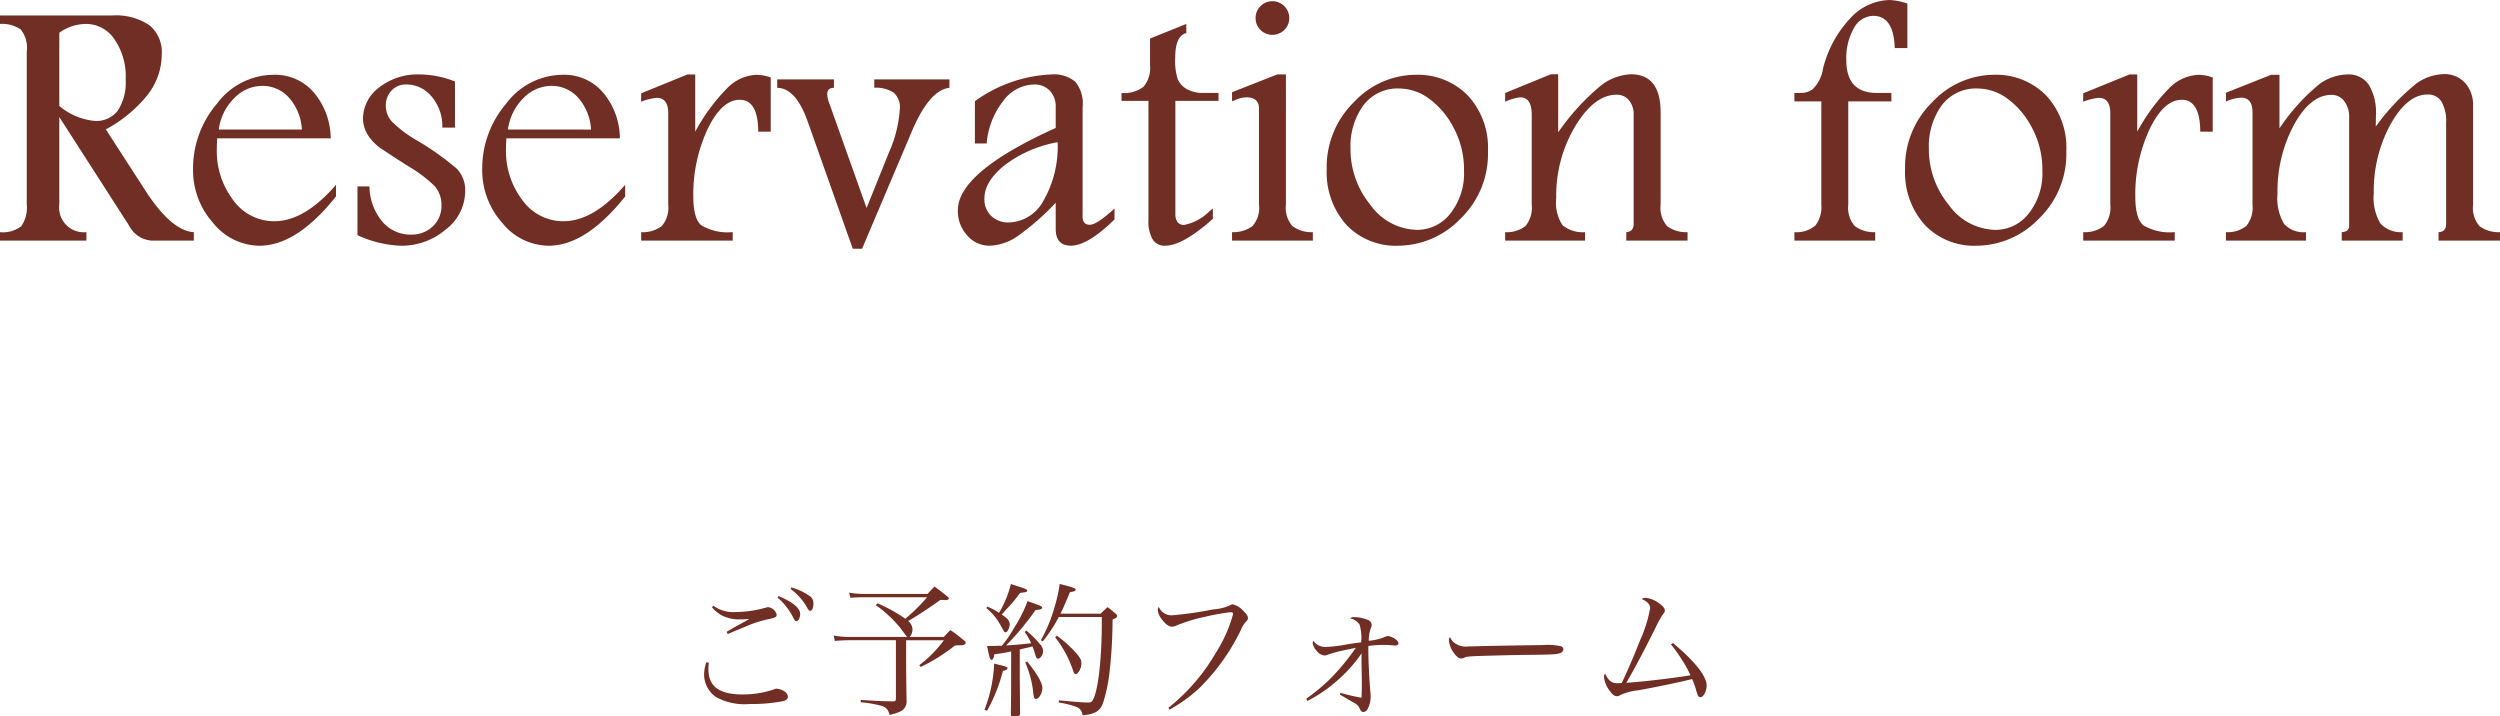 <svg xmlns="http://www.w3.org/2000/svg" viewBox="0 0 277.422 79.496"><title>reserve2</title><path d="M0,1.719H12.422a6.686,6.686,0,0,1,4.15,1.074,3.835,3.835,0,0,1,1.377,3.223A7.343,7.343,0,0,1,16.4,10.5a14.98,14.98,0,0,1-4.657,3.857l4.355,6.739q2.929,4.53,5.41,4.668V26.7H16.816a3.055,3.055,0,0,1-2.5-1.679L6.582,12.989v9.687A2.745,2.745,0,0,0,9.59,25.762V26.7H0v-.937a3.282,3.282,0,0,0,2.363-.67,3.6,3.6,0,0,0,.606-2.416V5.742a3.312,3.312,0,0,0-.664-2.471A3.7,3.7,0,0,0,0,2.656ZM6.582,3.631v8.13a7.135,7.135,0,0,0,3.926,1.657,3,3,0,0,0,2.578-1.16A5.786,5.786,0,0,0,13.945,8.8a7.209,7.209,0,0,0-1.269-4.474A3.774,3.774,0,0,0,9.59,2.656,5.184,5.184,0,0,0,6.582,3.631Z" fill="#702e24"/><path d="M37.285,21.8q-4.356,5.467-8.5,5.469a6.685,6.685,0,0,1-5.137-2.53,8.79,8.79,0,0,1-2.226-6.006,11.059,11.059,0,0,1,2.646-7.216A7.885,7.885,0,0,1,30.313,8.3,5.646,5.646,0,0,1,34.9,10.352a8.012,8.012,0,0,1,1.8,5H24.1c-.027.507-.039.878-.039,1.113A8.994,8.994,0,0,0,25.9,22.236a5.583,5.583,0,0,0,4.532,2.315q3.358,0,6.855-4.043ZM33.5,14.375A5.8,5.8,0,0,0,32.031,10.8a3.916,3.916,0,0,0-2.91-1.27,4.349,4.349,0,0,0-3.144,1.377,5.982,5.982,0,0,0-1.7,3.467Z" fill="#702e24"/><path d="M41,20.684a6.187,6.187,0,0,0,1.455,3.945,4.1,4.1,0,0,0,3.115,1.406,3.408,3.408,0,0,0,2.461-.918,3.083,3.083,0,0,0,.957-2.324,3.17,3.17,0,0,0-.722-2.109,14.564,14.564,0,0,0-2.91-2.207q-1.543-.978-2.813-1.827a5.337,5.337,0,0,1-1.758-1.728,3.548,3.548,0,0,1-.508-1.8,4.362,4.362,0,0,1,1.748-3.379A6.93,6.93,0,0,1,46.66,8.262a10.789,10.789,0,0,1,3.828.781V14.16H49.082a5.035,5.035,0,0,0-1.211-3.476,3.612,3.612,0,0,0-2.734-1.309,2.165,2.165,0,0,0-1.709.693,2.379,2.379,0,0,0-.615,1.631,2.587,2.587,0,0,0,.7,1.817,13.336,13.336,0,0,0,2.754,2.07,30.45,30.45,0,0,1,4.453,3.164,3.439,3.439,0,0,1,.9,2.48,5.376,5.376,0,0,1-2.158,4.239,7.544,7.544,0,0,1-4.971,1.8,12.518,12.518,0,0,1-4.824-1.172v-5.41Z" fill="#702e24"/><path d="M69.375,21.8q-4.356,5.467-8.5,5.469a6.684,6.684,0,0,1-5.137-2.53,8.79,8.79,0,0,1-2.226-6.006,11.053,11.053,0,0,1,2.646-7.216A7.883,7.883,0,0,1,62.4,8.3a5.648,5.648,0,0,1,4.59,2.051,8.012,8.012,0,0,1,1.8,5h-12.6q-.039.761-.039,1.113a8.994,8.994,0,0,0,1.836,5.771,5.583,5.583,0,0,0,4.532,2.315q3.358,0,6.855-4.043Zm-3.789-7.422A5.811,5.811,0,0,0,64.121,10.8a3.916,3.916,0,0,0-2.91-1.27,4.352,4.352,0,0,0-3.145,1.377,5.986,5.986,0,0,0-1.7,3.467Z" fill="#702e24"/><path d="M71.152,10.352l5.137-2.09h.859v6.347a21.361,21.361,0,0,1,3.594-4.873A4.821,4.821,0,0,1,83.984,8.3a5.089,5.089,0,0,1,1.543.293v6.015H84.141q-.021-3.534-2.051-3.535-2.012,0-3.584,3.291a17.081,17.081,0,0,0-1.572,7.451q0,2.462.908,3.2a5.762,5.762,0,0,0,3.467.742V26.7H71.152v-.937a3.458,3.458,0,0,0,2.3-.694,3.144,3.144,0,0,0,.7-2.353V12.578q0-1.717-1.269-1.719a6.1,6.1,0,0,0-1.739.43Z" fill="#702e24"/><path d="M86.249,8.809h6.29v.937q-.743,0-.742.7a3.158,3.158,0,0,0,.2.938l4.167,11.7,2.454-6.1a14.122,14.122,0,0,0,1.238-4.922,2.142,2.142,0,0,0-.667-1.767,3.553,3.553,0,0,0-2.172-.557V8.809h8.34v.937q-2.235.234-4.2,4.9L95.664,27.6H94.629L89.647,13.535q-1.328-3.77-3.4-3.789Z" fill="#702e24"/><path d="M108.184,11.23a15.56,15.56,0,0,1,8.47-2.968,3.687,3.687,0,0,1,2.681.82,3.786,3.786,0,0,1,.8,2.773V24.063q0,.878.8.878.777,0,2.739-1.8v1.21q-2.97,2.912-4.844,2.911-1.68,0-1.68-1.875V22.5a28.062,28.062,0,0,1-4.13,3.633,5.8,5.8,0,0,1-3.194,1.133,3.254,3.254,0,0,1-2.5-1.143,4,4,0,0,1-1.035-2.783q0-4.238,10.859-9.141V11.855a2.529,2.529,0,0,0-.644-1.777,2.291,2.291,0,0,0-1.777-.7,4.356,4.356,0,0,0-3.438,1.875,8.739,8.739,0,0,0-1.8,4.668h-1.308Zm9.179,4.551a13.6,13.6,0,0,0-5.873,2.549q-2.251,1.806-2.252,3.7a2.552,2.552,0,0,0,.754,1.934,2.726,2.726,0,0,0,1.967.723,4.507,4.507,0,0,0,3.809-2.374A12.035,12.035,0,0,0,117.363,15.781Z" fill="#702e24"/><path d="M131.641,2.656V3.672q-1.232.293-1.231,2.773a6.67,6.67,0,0,0,.283,2.344,2.361,2.361,0,0,0,1,1.094,3.674,3.674,0,0,0,1.905.43h1.621v.878H130.43V23.73a1.467,1.467,0,0,0,.244.918.872.872,0,0,0,.732.313,5.54,5.54,0,0,0,2.852-1.563c.143-.117.254-.2.332-.253v1.132q-3.33,2.989-5.308,2.989a1.535,1.535,0,0,1-1.381-.713,3.956,3.956,0,0,1-.46-2.119V11.191h-2.988v-.878a3.508,3.508,0,0,0,2.442-.684,3.234,3.234,0,0,0,.722-2.4V4.277Z" fill="#702e24"/><path d="M136.719,25.762a3.619,3.619,0,0,0,2.246-.655,3.028,3.028,0,0,0,.742-2.392V12.031q0-1.23-1.406-1.23a2.9,2.9,0,0,0-1.113.254,3.344,3.344,0,0,1-.469.175v-1l5.016-1.972h.96V22.715a3.082,3.082,0,0,0,.723,2.373,3.519,3.519,0,0,0,2.266.674V26.7h-8.965ZM141.152.137a1.829,1.829,0,0,1,1.377.556,1.836,1.836,0,0,1,.537,1.319,1.784,1.784,0,0,1-.546,1.308,1.875,1.875,0,0,1-2.637.01,1.775,1.775,0,0,1-.547-1.318A1.759,1.759,0,0,1,139.9.664,1.8,1.8,0,0,1,141.152.137Z" fill="#702e24"/><path d="M156.992,8.3a7.8,7.8,0,0,1,5.908,2.314,8.536,8.536,0,0,1,2.217,6.162,9.983,9.983,0,0,1-3.086,7.53,9.633,9.633,0,0,1-6.8,2.959,7.538,7.538,0,0,1-5.859-2.354,8.725,8.725,0,0,1-2.148-6.123,10.061,10.061,0,0,1,3.056-7.49A9.412,9.412,0,0,1,156.992,8.3Zm-1.66,1.523a4.748,4.748,0,0,0-4.062,1.895,7.737,7.737,0,0,0-1.407,4.746,9.764,9.764,0,0,0,2.217,6.279,6.5,6.5,0,0,0,5.166,2.764,4.648,4.648,0,0,0,3.7-1.817,7.169,7.169,0,0,0,1.514-4.746,9.791,9.791,0,0,0-1.211-4.873,9.118,9.118,0,0,0-2.773-3.2A5.622,5.622,0,0,0,155.332,9.824Z" fill="#702e24"/><path d="M167.031,10.313l5.062-2.071h.817v6.44a26.006,26.006,0,0,1,4.629-5.1,5.88,5.88,0,0,1,3.438-1.341q3.3,0,3.3,4.238V22.715a3.111,3.111,0,0,0,.713,2.373,3.514,3.514,0,0,0,2.276.674V26.7h-6.8v-.937q.82-.041.82-.956V12.751a2.419,2.419,0,0,0-.527-1.629,1.72,1.72,0,0,0-1.367-.614q-2.462,0-4.581,3.482a15.053,15.053,0,0,0-2.119,7.988,4.542,4.542,0,0,0,.7,3.013,3.52,3.52,0,0,0,2.5.771V26.7h-8.867v-.937a3.382,3.382,0,0,0,2.26-.684,3.187,3.187,0,0,0,.689-2.363V12.734q0-1.934-1.28-1.933a5.484,5.484,0,0,0-1.669.488Z" fill="#702e24"/><path d="M199.121,10.313h.859a2.3,2.3,0,0,0,1.133-.381,3.928,3.928,0,0,0,1.172-2.256,12.523,12.523,0,0,1,3.086-5.7A6.122,6.122,0,0,1,209.668,0a7.268,7.268,0,0,1,1.992.391V5.332h-1.406q-.1-3.574-2.394-3.574a2.475,2.475,0,0,0-2.131,1.364,6.646,6.646,0,0,0-.846,3.546q0,3.645,3.379,3.645h1.621v.937H205.1V22.715a3.082,3.082,0,0,0,.722,2.373,3.523,3.523,0,0,0,2.266.674V26.7h-8.965v-.937a3.231,3.231,0,0,0,2.334-.742,3.331,3.331,0,0,0,.654-2.3V11.25h-2.988Z" fill="#702e24"/><path d="M221.172,8.3a7.8,7.8,0,0,1,5.908,2.314,8.536,8.536,0,0,1,2.217,6.162,9.983,9.983,0,0,1-3.086,7.53,9.635,9.635,0,0,1-6.8,2.959,7.535,7.535,0,0,1-5.859-2.354,8.726,8.726,0,0,1-2.149-6.123,10.061,10.061,0,0,1,3.057-7.49A9.41,9.41,0,0,1,221.172,8.3Zm-1.66,1.523a4.75,4.75,0,0,0-4.063,1.895,7.743,7.743,0,0,0-1.406,4.746,9.759,9.759,0,0,0,2.217,6.279,6.5,6.5,0,0,0,5.166,2.764,4.65,4.65,0,0,0,3.7-1.817,7.169,7.169,0,0,0,1.514-4.746,9.8,9.8,0,0,0-1.211-4.873,9.12,9.12,0,0,0-2.774-3.2A5.621,5.621,0,0,0,219.512,9.824Z" fill="#702e24"/><path d="M231.172,10.352l5.137-2.09h.859v6.347a21.331,21.331,0,0,1,3.594-4.873A4.817,4.817,0,0,1,244,8.3a5.094,5.094,0,0,1,1.543.293v6.015H244.16q-.021-3.534-2.051-3.535-2.012,0-3.584,3.291a17.081,17.081,0,0,0-1.572,7.451q0,2.462.908,3.2a5.764,5.764,0,0,0,3.467.742V26.7H231.172v-.937a3.46,3.46,0,0,0,2.305-.694,3.148,3.148,0,0,0,.7-2.353V12.578q0-1.717-1.27-1.719a6.1,6.1,0,0,0-1.738.43Z" fill="#702e24"/><path d="M263.634,14.048A24.556,24.556,0,0,1,268.2,9.223a5.531,5.531,0,0,1,3.023-1,3.066,3.066,0,0,1,2.308.959,3.6,3.6,0,0,1,.9,2.566V22.715a3.111,3.111,0,0,0,.712,2.373,3.514,3.514,0,0,0,2.276.674V26.7h-6.817v-.937q.84-.02.84-.919V13.637a4.346,4.346,0,0,0-.516-2.366,1.732,1.732,0,0,0-1.549-.783q-2.26,0-4.111,3.326a15.419,15.419,0,0,0-1.851,7.631,5.552,5.552,0,0,0,.742,3.362,3.089,3.089,0,0,0,2.461.955V26.7h-6.758v-.937c.547-.027.821-.267.821-.724V13.011a2.768,2.768,0,0,0-.556-1.8,1.723,1.723,0,0,0-1.393-.685q-2.337,0-4.17,3.317a15.635,15.635,0,0,0-1.831,7.679,5.586,5.586,0,0,0,.723,3.313,2.914,2.914,0,0,0,2.441.926V26.7h-8.886v-.937a3.309,3.309,0,0,0,2.27-.7,3.229,3.229,0,0,0,.679-2.344V12.461q0-1.621-1.278-1.621a4.678,4.678,0,0,0-1.671.43v-.977L252.025,8.3h.924v5.942a22.616,22.616,0,0,1,4.5-4.965,5.553,5.553,0,0,1,3.023-1.016A2.713,2.713,0,0,1,262.862,9.4a6,6,0,0,1,.79,3.42Q263.652,13.324,263.634,14.048Z" fill="#702e24"/><path d="M78.659,73.541c-.032.353-.048.5-.048.721,0,1.9,1.2,2.8,3.778,2.8a10.749,10.749,0,0,0,3.537-.577.607.607,0,0,1,.272-.063,1.912,1.912,0,0,1,.881.319.765.765,0,0,1,.352.561c0,.24-.176.416-.512.5a18.385,18.385,0,0,1-3.73.32,6.537,6.537,0,0,1-3.729-.768,3.063,3.063,0,0,1-1.329-2.513,4.347,4.347,0,0,1,.256-1.36Zm.5-6.322a3.752,3.752,0,0,0,2.448.7,12.492,12.492,0,0,0,3.33-.48,1.623,1.623,0,0,1,.288-.064,1.1,1.1,0,0,1,.961.832c0,.272-.1.336-1.169.56a13.143,13.143,0,0,0-2.337.785l-1.313.544a6.442,6.442,0,0,1-.624.256l-.112-.24c.5-.288.752-.448,1.169-.673,1.088-.591,1.088-.591,1.344-.752-.352.033-.912.048-1.2.048a4.387,4.387,0,0,1-1.825-.431A3.748,3.748,0,0,1,79,67.379Zm7.219-1.073c1.552.625,2.417,1.329,2.417,1.985,0,.416-.192.8-.417.8-.112,0-.208-.1-.32-.321a7.067,7.067,0,0,0-1.777-2.3Zm1.44-.96a6.458,6.458,0,0,1,1.969.913.955.955,0,0,1,.48.847c0,.481-.144.833-.352.833-.128,0-.224-.112-.368-.384a6.583,6.583,0,0,0-1.825-2.049Z" fill="#702e24"/><path d="M102.934,65.906c.3-.352.417-.464.769-.816.608.448.784.576,1.328,1.024.192.145.256.208.256.288,0,.113-.144.193-.336.193h-.064a3.732,3.732,0,0,0-.544-.017c-1.072.785-2.785,1.905-3.57,2.337a1.179,1.179,0,0,1,.48.9,1.285,1.285,0,0,1-.3.864h3.794c.3-.352.4-.447.72-.768.7.5.9.656,1.505,1.153a.351.351,0,0,1,.176.223.151.151,0,0,0,.016.048.424.424,0,0,1-.112.177.95.95,0,0,1-.4.095h-.32a2.34,2.34,0,0,1-.352.017,19.666,19.666,0,0,1-3.81,2.385l-.16-.193a13.768,13.768,0,0,0,2.737-2.769h-4.194V73.8c0,.607.016,1.9.048,3.921a1.231,1.231,0,0,1-.576,1.169,4.272,4.272,0,0,1-1.329.431,1.152,1.152,0,0,0-.864-.992,13.282,13.282,0,0,0-2.321-.4l.016-.256c2.081.128,2.193.128,3.538.16.272-.016.352-.063.352-.288v-6.5H94.371c-.688,0-1.233.032-1.729.08l-.128-.607a8.515,8.515,0,0,0,1.937.159h6.2c-.065-.08-.321-.416-.753-1.008a13.969,13.969,0,0,0-2.7-2.513l.16-.209a16.872,16.872,0,0,1,3.105,1.713,19.779,19.779,0,0,0,2.417-2.385H96.036c-.625,0-1.153.016-1.665.065l-.144-.576a9.289,9.289,0,0,0,1.809.143Z" fill="#702e24"/><path d="M109.25,78.76a16.09,16.09,0,0,0,1.073-5.122c1.424.351,1.472.368,1.472.511s-.144.225-.5.3a18.431,18.431,0,0,1-1.76,4.417Zm.3-11.446a7.156,7.156,0,0,1,1.313.689,11.5,11.5,0,0,0,1.313-3.2c.383.128.7.24.9.3.752.24.9.3.9.448,0,.129-.112.176-.784.24a14.671,14.671,0,0,1-1.553,1.857c-.08.1-.08.1-.48.544a5.51,5.51,0,0,1,.624.481,1.058,1.058,0,0,1,.272.576,1.72,1.72,0,0,1-.224.736.332.332,0,0,1-.256.176c-.112,0-.176-.08-.3-.352-.064-.128-.4-.7-.56-.945a6.19,6.19,0,0,0-1.249-1.376Zm2.657,4.979c-.56.112-.672.144-1.872.32-.048.416-.16.609-.288.609-.176,0-.24-.177-.512-1.537h.447c.177,0,.481-.016,1.2-.033a13.146,13.146,0,0,0,1.345-1.968,15.093,15.093,0,0,0,1.5-2.977c.32.111.656.224.817.288.64.224.8.319.8.432,0,.16-.192.24-.72.256a30.287,30.287,0,0,1-3.282,3.938c.673-.032,1.137-.064,2.786-.24a6.546,6.546,0,0,0-.721-1.249l.176-.16a10.76,10.76,0,0,1,1.489,1.472,1.274,1.274,0,0,1,.384.785c0,.416-.3.864-.577.864-.144,0-.208-.1-.335-.592-.064-.208-.128-.4-.272-.769-.033.017-.513.128-1.409.336v3.346l.032,3.745v.1c0,.16-.24.24-.785.24-.16,0-.224-.048-.239-.177.031-2.24.031-2.512.031-3.905Zm1.777,1.12c1.137,1.393,1.681,2.354,1.681,2.93,0,.559-.368,1.216-.689,1.216a.222.222,0,0,1-.224-.16,5.109,5.109,0,0,1-.128-.865,11.665,11.665,0,0,0-.848-3.009Zm8.163-5.313a6.514,6.514,0,0,1,.769-.721,9.907,9.907,0,0,1,.88.721c.128.111.176.191.176.255,0,.128-.16.256-.512.4a52.487,52.487,0,0,1-.368,6.1,17.546,17.546,0,0,1-.688,3.153c-.337.913-.945,1.264-2.289,1.361a1,1,0,0,0-.64-.913,9.988,9.988,0,0,0-1.985-.5l.016-.24c1.872.177,2.673.24,3.233.24.336,0,.448-.08.624-.464.529-1.152.9-4.578.9-8.355v-.672h-4.77a15.108,15.108,0,0,1-1.793,2.72l-.192-.144a16.864,16.864,0,0,0,1.584-3.921,14.272,14.272,0,0,0,.5-2.321c1.5.384,1.776.48,1.776.64,0,.128-.176.208-.64.272-.5,1.217-.688,1.649-1.04,2.386Zm-4.881,2.432a13.939,13.939,0,0,1,2.081,1.857c.512.576.656.833.656,1.216,0,.529-.353,1.2-.641,1.2-.112,0-.192-.113-.272-.352a12.094,12.094,0,0,0-2-3.729Z" fill="#702e24"/><path d="M129.651,78.552a21.852,21.852,0,0,0,5.283-6.131,15.575,15.575,0,0,0,1.9-4.274c0-.16-.08-.208-.319-.208a25.788,25.788,0,0,0-2.962.544,17.562,17.562,0,0,0-2.929.9,1.429,1.429,0,0,1-.592.16c-.321,0-.753-.32-1.137-.864a1.816,1.816,0,0,1-.416-.993.552.552,0,0,1,.112-.336,1.525,1.525,0,0,0,1.5.928,41.248,41.248,0,0,0,4.546-.656,5.362,5.362,0,0,0,1.856-.448c.192-.112.192-.112.32-.112a2.428,2.428,0,0,1,1.168.736c.337.336.5.576.5.768,0,.161-.032.224-.224.432a2.778,2.778,0,0,0-.544.881,23.286,23.286,0,0,1-4.626,6.482,16.87,16.87,0,0,1-3.3,2.385Z" fill="#702e24"/><path d="M144.947,77.543a22.475,22.475,0,0,0,2.529-2.081,25.577,25.577,0,0,0,2.977-3.569c-.272.047-.272.047-1.456.3a12.215,12.215,0,0,0-1.665.464.836.836,0,0,1-.353.08,1.225,1.225,0,0,1-.879-.528,1.551,1.551,0,0,1-.433-.864.68.68,0,0,1,.064-.241,1.643,1.643,0,0,0,1.361.689,14.807,14.807,0,0,0,2.369-.288c.736-.113.944-.145,1.585-.225a5.152,5.152,0,0,0-.177-1.969,1.657,1.657,0,0,0-1.04-.688c.144-.128.224-.144.528-.144a4.173,4.173,0,0,1,1.376.288.632.632,0,0,1,.481.592c0,.1,0,.1-.1.353a4.208,4.208,0,0,0-.224,1.392,5.8,5.8,0,0,0,1.68-.383,1.341,1.341,0,0,1,.481-.145,1.958,1.958,0,0,1,.816.368.633.633,0,0,1,.32.448c0,.161-.128.241-.352.241-.048,0-.193-.016-.672-.048a4.856,4.856,0,0,0-.528-.017,12.225,12.225,0,0,0-1.793.113v.432c0,1.168.112,3.425.224,4.61.016.175.032.512.032.608a2.836,2.836,0,0,1-.32,1.312.589.589,0,0,1-.5.369c-.143,0-.271-.113-.384-.353a1.183,1.183,0,0,0-.528-.607c-.032-.017-.592-.337-1.681-.977l.065-.192a20.727,20.727,0,0,0,2.337.544c.031-.785.031-1.056.031-1.617,0-.32,0-.752-.016-1.312-.015-.673-.015-1.152-.015-1.473,0-.095,0-.3.015-.528a16.213,16.213,0,0,1-3.185,3.426,15.5,15.5,0,0,1-2.833,1.856Z" fill="#702e24"/><path d="M161.411,71.349a2.14,2.14,0,0,0,1.552.383c.177,0,.177,0,1.969-.047.625-.016,5.714-.1,6.243-.1a6.407,6.407,0,0,1,2.081.143.336.336,0,0,1,.223.321.468.468,0,0,1-.368.432c-.431.144-.816.16-3.841.192-1.489.016-5.154.112-5.714.144-.753.048-.9.064-1.153.208a1.276,1.276,0,0,1-.24.048q-.36,0-.768-.528a2.877,2.877,0,0,1-.609-1.473c0-.223.017-.256.128-.368A1.446,1.446,0,0,0,161.411,71.349Z" fill="#702e24"/><path d="M185.638,71.349c2.417,2.016,3.745,3.681,3.745,4.721,0,.641-.352,1.3-.689,1.3a.33.33,0,0,1-.3-.24,6.384,6.384,0,0,1-.241-.769,8.241,8.241,0,0,0-.383-1.007c-1.265.319-3.586.815-5.971,1.248a6.414,6.414,0,0,0-2,.528.638.638,0,0,1-.368.128c-.256,0-.481-.16-.737-.513a3.117,3.117,0,0,1-.7-1.584.818.818,0,0,1,.113-.432c.4.848.719,1.088,1.456,1.088a2.676,2.676,0,0,0,.4-.032c.448-.9,1.377-3.041,2.049-4.769a14.73,14.73,0,0,0,1.1-3.522c0-.416-.3-.753-.944-1.024a.713.713,0,0,1,.433-.128,2.87,2.87,0,0,1,1.392.527c.5.321.752.625.752.865,0,.16-.016.192-.24.48a10.238,10.238,0,0,0-.736,1.329c-1.137,2.3-2.417,4.722-3.3,6.227,2.1-.145,5.281-.529,7.122-.833a13.744,13.744,0,0,0-.96-1.745,20.18,20.18,0,0,0-1.2-1.68Z" fill="#702e24"/></svg>